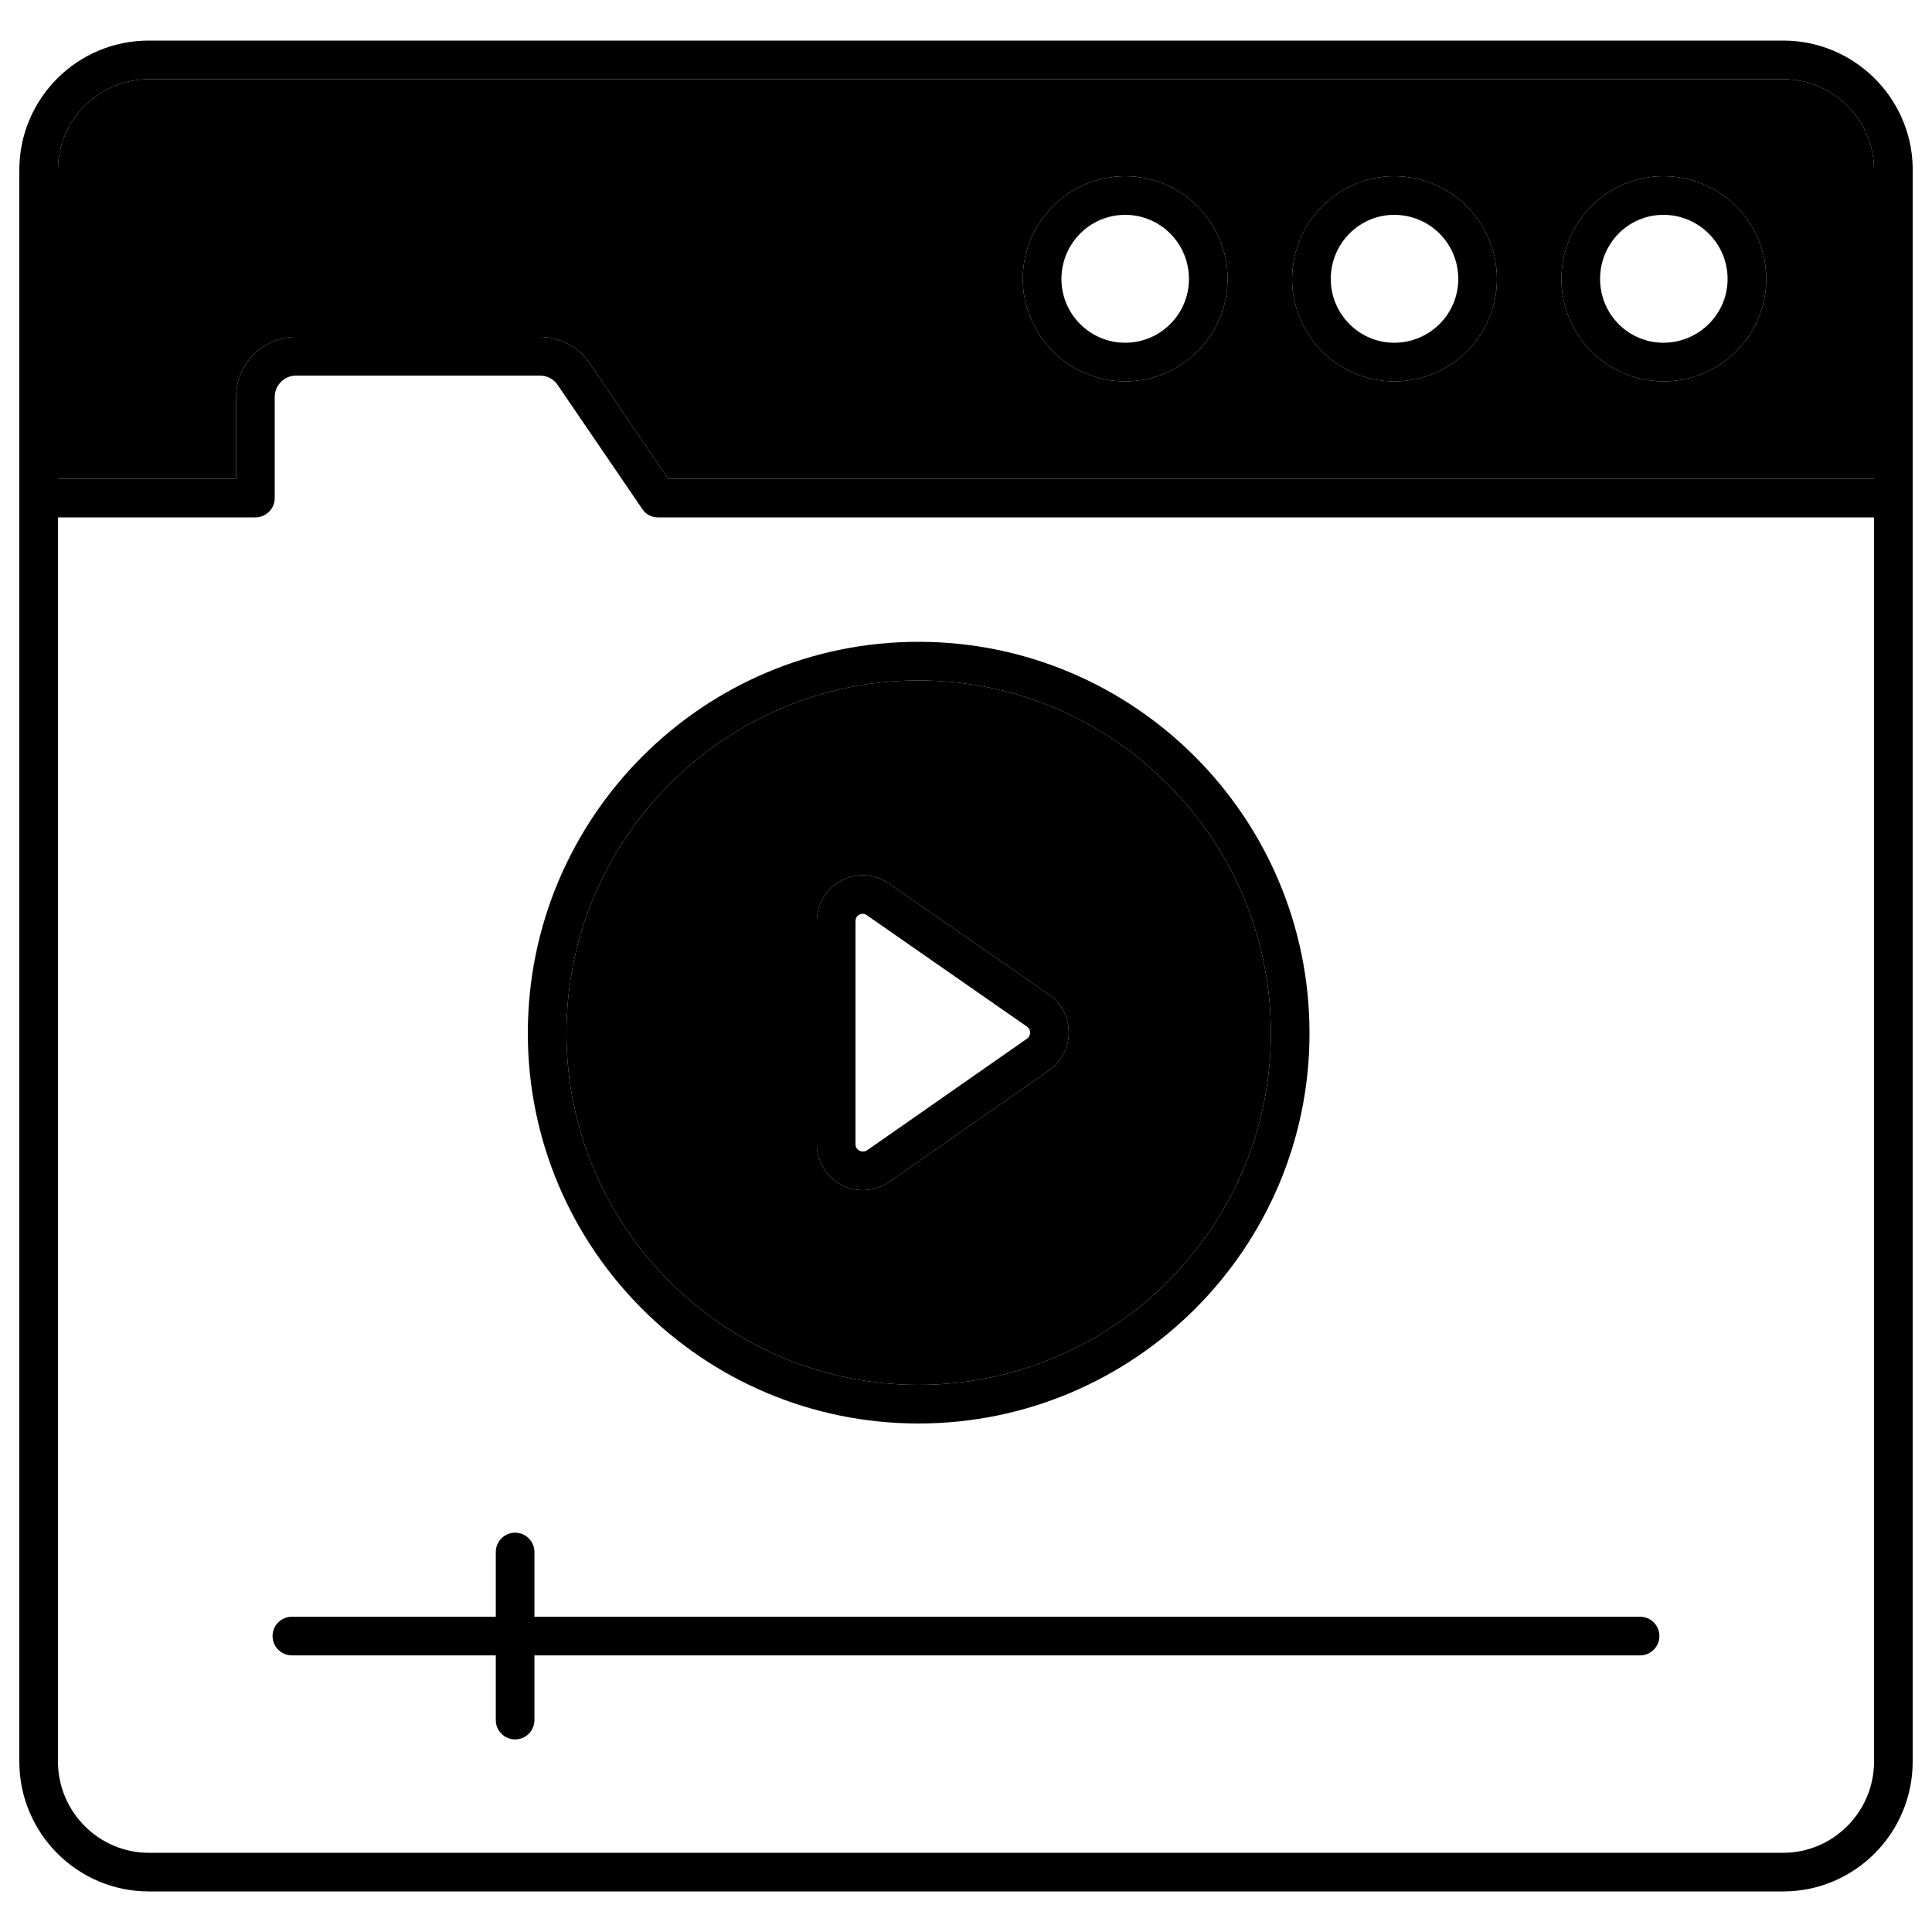 <svg id="Layer_1" enable-background="new 0 0 50 50" height="512" viewBox="0 0 50 50" width="512" xmlns="http://www.w3.org/2000/svg"><g><g><g><g><g><path d="m46.15 1.05h-42.3c-1.85 0-3.35 1.5-3.35 3.35v41.19c0 1.85 1.5 3.36 3.35 3.36h42.3c1.85 0 3.35-1.51 3.35-3.36 0-1.44 0-41.27 0-41.27-.04-1.81-1.53-3.27-3.35-3.27zm2.35 44.54c0 1.3-1.06 2.36-2.35 2.36h-42.3c-1.29 0-2.35-1.06-2.35-2.36v-32.2h5.11c.28 0 .5-.23.5-.5v-2.62c0-.3.25-.55.55-.55h6.31c.19 0 .36.09.46.24l2.19 3.21c.09.14.24.22.41.22h31.47zm0-33.2h-31.21l-2.03-2.99c-.29-.43-.77-.68-1.29-.68h-6.31c-.85 0-1.55.69-1.55 1.55v2.12h-4.61v-7.99c0-1.3 1.06-2.35 2.35-2.35h42.3c1.29 0 2.35 1.05 2.35 2.35z" fill="hsl(40, 100.0%, 50.5%)"/><path d="m46.15 2.05h-42.3c-1.29 0-2.35 1.05-2.35 2.35v7.99h4.61v-2.12c0-.86.7-1.55 1.55-1.55h6.31c.52 0 1 .25 1.29.68l2.03 2.99h31.21v-7.99c0-1.3-1.06-2.35-2.35-2.35zm-17.03 7.82c-1.46 0-2.65-1.19-2.65-2.65 0-1.47 1.19-2.66 2.65-2.66s2.65 1.19 2.65 2.66c0 1.46-1.19 2.65-2.65 2.65zm6.96 0c-1.45 0-2.64-1.19-2.64-2.65 0-1.47 1.19-2.66 2.64-2.66 1.47 0 2.66 1.19 2.66 2.66 0 1.46-1.19 2.65-2.66 2.65zm6.97 0c-1.46 0-2.64-1.19-2.64-2.65 0-1.47 1.18-2.66 2.64-2.66 1.47 0 2.66 1.19 2.66 2.66 0 1.46-1.19 2.65-2.66 2.65z" fill="hsl(24, 100.0%, 64.3%)"/><g fill="hsl(40, 100.0%, 50.5%)"><path d="m43.05 4.56c-1.46 0-2.64 1.19-2.64 2.66 0 1.46 1.18 2.65 2.64 2.65 1.47 0 2.66-1.19 2.66-2.65 0-1.47-1.19-2.66-2.66-2.66zm0 4.31c-.91 0-1.64-.74-1.64-1.65 0-.92.73-1.66 1.64-1.66s1.66.74 1.66 1.66c0 .91-.75 1.65-1.66 1.65z"/><path d="m36.08 4.56c-1.45 0-2.64 1.19-2.64 2.66 0 1.46 1.19 2.65 2.64 2.65 1.47 0 2.66-1.19 2.66-2.65 0-1.47-1.19-2.66-2.66-2.66zm0 4.31c-.9 0-1.64-.74-1.64-1.65 0-.92.74-1.66 1.64-1.66.92 0 1.66.74 1.66 1.66 0 .91-.74 1.65-1.66 1.65z"/><path d="m29.12 4.56c-1.46 0-2.65 1.19-2.65 2.66 0 1.46 1.19 2.65 2.65 2.65s2.65-1.19 2.65-2.65c0-1.47-1.19-2.66-2.65-2.66zm0 4.31c-.91 0-1.65-.74-1.65-1.65 0-.92.74-1.66 1.65-1.66s1.65.74 1.65 1.66c0 .91-.74 1.65-1.65 1.65z"/><path d="m42.446 41.841h-28.615v-1.675c0-.276-.224-.5-.5-.5s-.5.224-.5.5v1.675h-5.277c-.276 0-.5.224-.5.5s.224.5.5.5h5.277v1.675c0 .276.224.5.5.5s.5-.224.5-.5v-1.675h28.614c.276 0 .5-.224.5-.5s-.223-.5-.499-.5z"/><path d="m23.77 16.61c-5.58 0-10.11 4.54-10.11 10.13 0 5.57 4.53 10.1 10.11 10.1s10.12-4.53 10.12-10.1c0-5.59-4.54-10.13-10.12-10.13zm0 19.23c-5.02 0-9.11-4.08-9.11-9.1 0-5.03 4.09-9.13 9.11-9.13 5.03 0 9.12 4.1 9.12 9.13 0 5.02-4.09 9.1-9.12 9.1z"/></g><path d="m23.77 17.61c-5.02 0-9.11 4.1-9.11 9.13 0 5.02 4.09 9.1 9.11 9.1 5.03 0 9.12-4.08 9.12-9.1 0-5.03-4.09-9.13-9.12-9.13zm3.38 10.09-4.14 2.89c-.36.25-.84.28-1.23.08-.39-.21-.64-.61-.64-1.06v-5.77c0-.44.24-.85.64-1.05.39-.21.86-.18 1.23.08l4.14 2.87c.32.23.51.59.51.98s-.19.76-.51.98z" fill="hsl(24, 100.0%, 64.3%)"/><path d="m27.15 25.74-4.14-2.87c-.37-.26-.84-.29-1.23-.08-.4.2-.64.61-.64 1.05v5.77c0 .45.25.85.64 1.06.39.2.87.17 1.23-.08l4.14-2.89c.32-.22.51-.59.51-.98s-.19-.75-.51-.98zm-.57 1.14-4.14 2.89c-.08.05-.16.03-.2.01s-.1-.07-.1-.17v-5.77c0-.1.06-.15.1-.17.07-.03.13-.03.2.02l4.14 2.88c.07.05.08.11.08.15s-.01.11-.08.16z" fill="hsl(40, 100.0%, 50.5%)"/></g></g></g></g></g></svg>